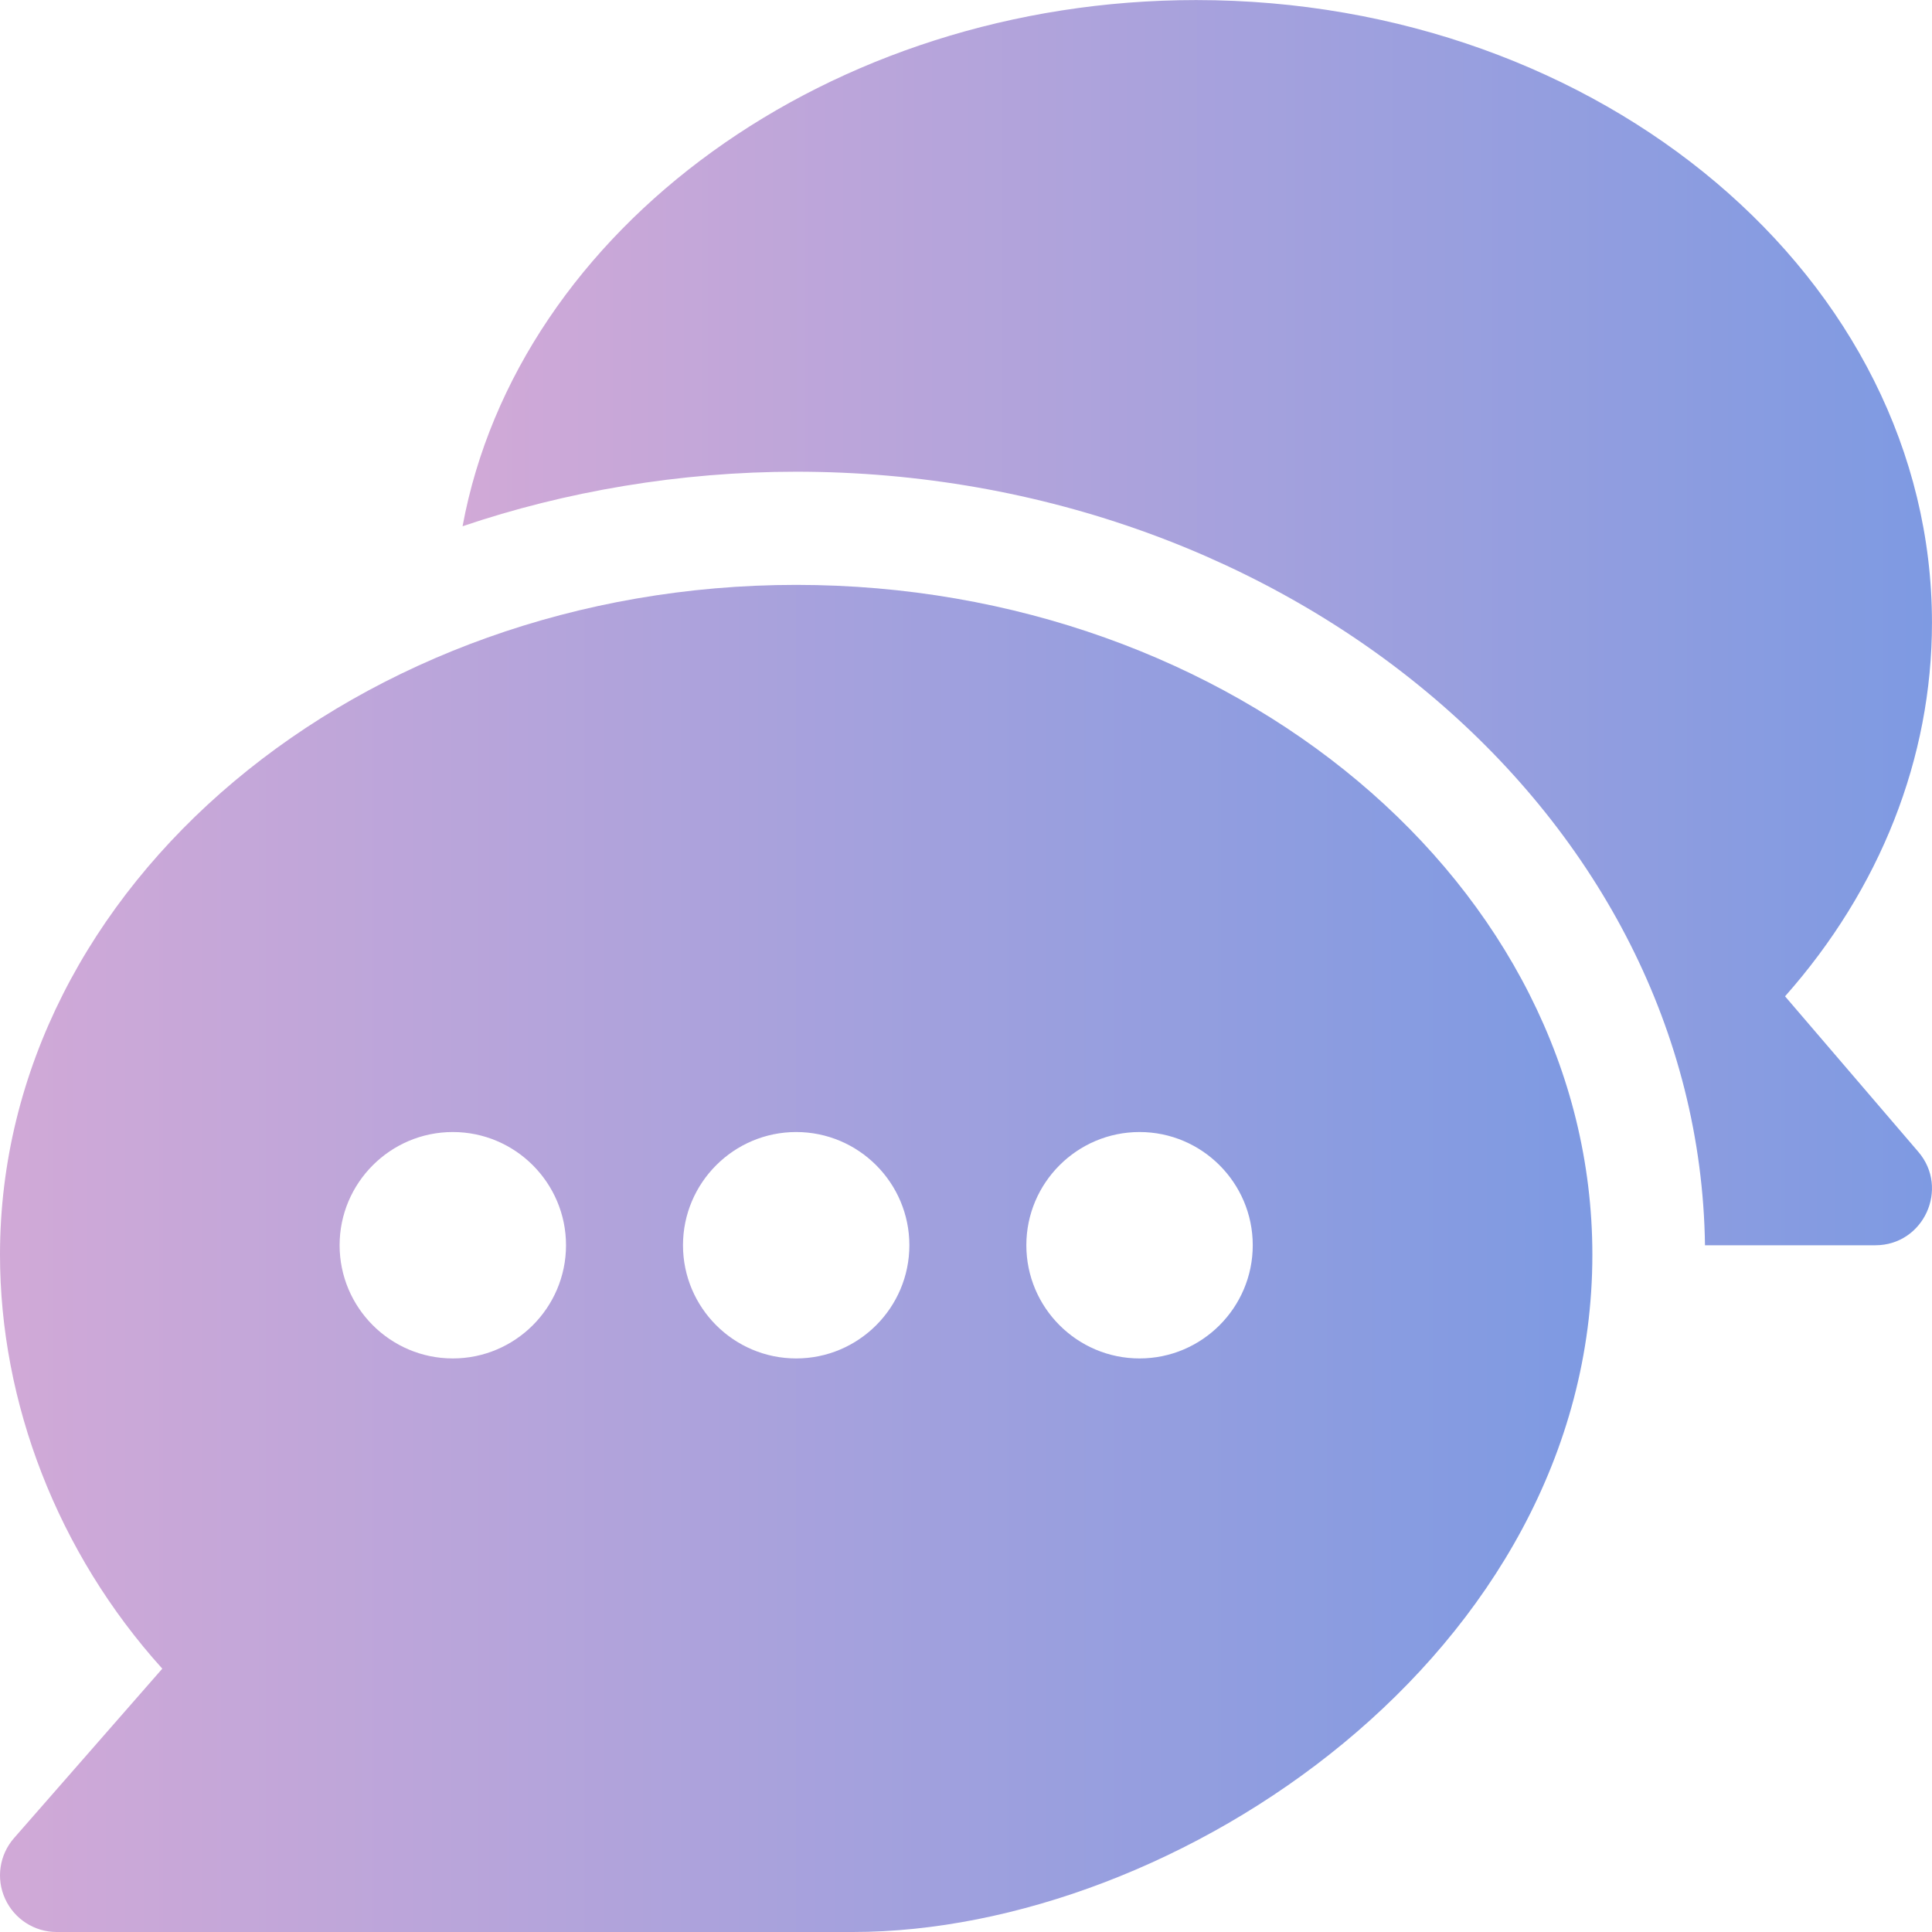 <svg width="64" height="64" viewBox="0 0 64 64" fill="none" xmlns="http://www.w3.org/2000/svg">
<g clip-path="url(#clip0_10969_72)">
<path d="M26.375 19.375C11.9 19.375 0 29.328 0 41.563C0 46.454 1.897 51.424 5.376 55.277L0.463 60.891C-0.02 61.444 -0.137 62.229 0.169 62.899C0.473 63.569 1.139 64 1.875 64H28.25C38.936 64 52.749 54.797 52.749 41.563C52.749 29.328 40.849 19.375 26.375 19.375ZM15 45C12.932 45 11.25 43.317 11.25 41.25C11.25 39.183 12.933 37.5 15 37.5C17.067 37.5 18.75 39.183 18.75 41.25C18.75 43.317 17.067 45 15 45ZM26.375 45C24.307 45 22.625 43.317 22.625 41.25C22.625 39.183 24.307 37.5 26.375 37.5C28.442 37.5 30.124 39.183 30.124 41.25C30.124 43.317 28.442 45 26.375 45ZM37.749 45C35.682 45 33.999 43.317 33.999 41.25C33.999 39.183 35.682 37.5 37.749 37.5C39.816 37.5 41.499 39.183 41.499 41.25C41.499 43.317 39.816 45 37.749 45Z" fill="url(#paint0_linear_10969_72)"/>
<path d="M63.546 38.155L59.132 33.004C62.283 29.448 63.999 25.112 63.999 20.627C63.998 9.254 53.064 0.002 39.624 0.002C27.471 0.002 17.146 7.576 15.323 17.433C18.714 16.281 22.517 15.626 26.375 15.626C42.794 15.626 56.283 27.094 56.48 41.251H62.124C63.725 41.251 64.585 39.365 63.546 38.155Z" fill="url(#paint1_linear_10969_72)"/>
</g>
<defs>
<linearGradient id="paint0_linear_10969_72" x1="0" y1="41.687" x2="52.749" y2="41.687" gradientUnits="userSpaceOnUse">
<stop stop-color="#D1A9D7"/>
<stop offset="1" stop-color="#7E9AE2"/>
</linearGradient>
<linearGradient id="paint1_linear_10969_72" x1="15.323" y1="20.627" x2="64" y2="20.627" gradientUnits="userSpaceOnUse">
<stop stop-color="#D1A9D7"/>
<stop offset="1" stop-color="#7E9AE2"/>
</linearGradient>
<clipPath id="clip0_10969_72">
<rect width="64" height="64" fill="white"/>
</clipPath>
</defs>
</svg>
